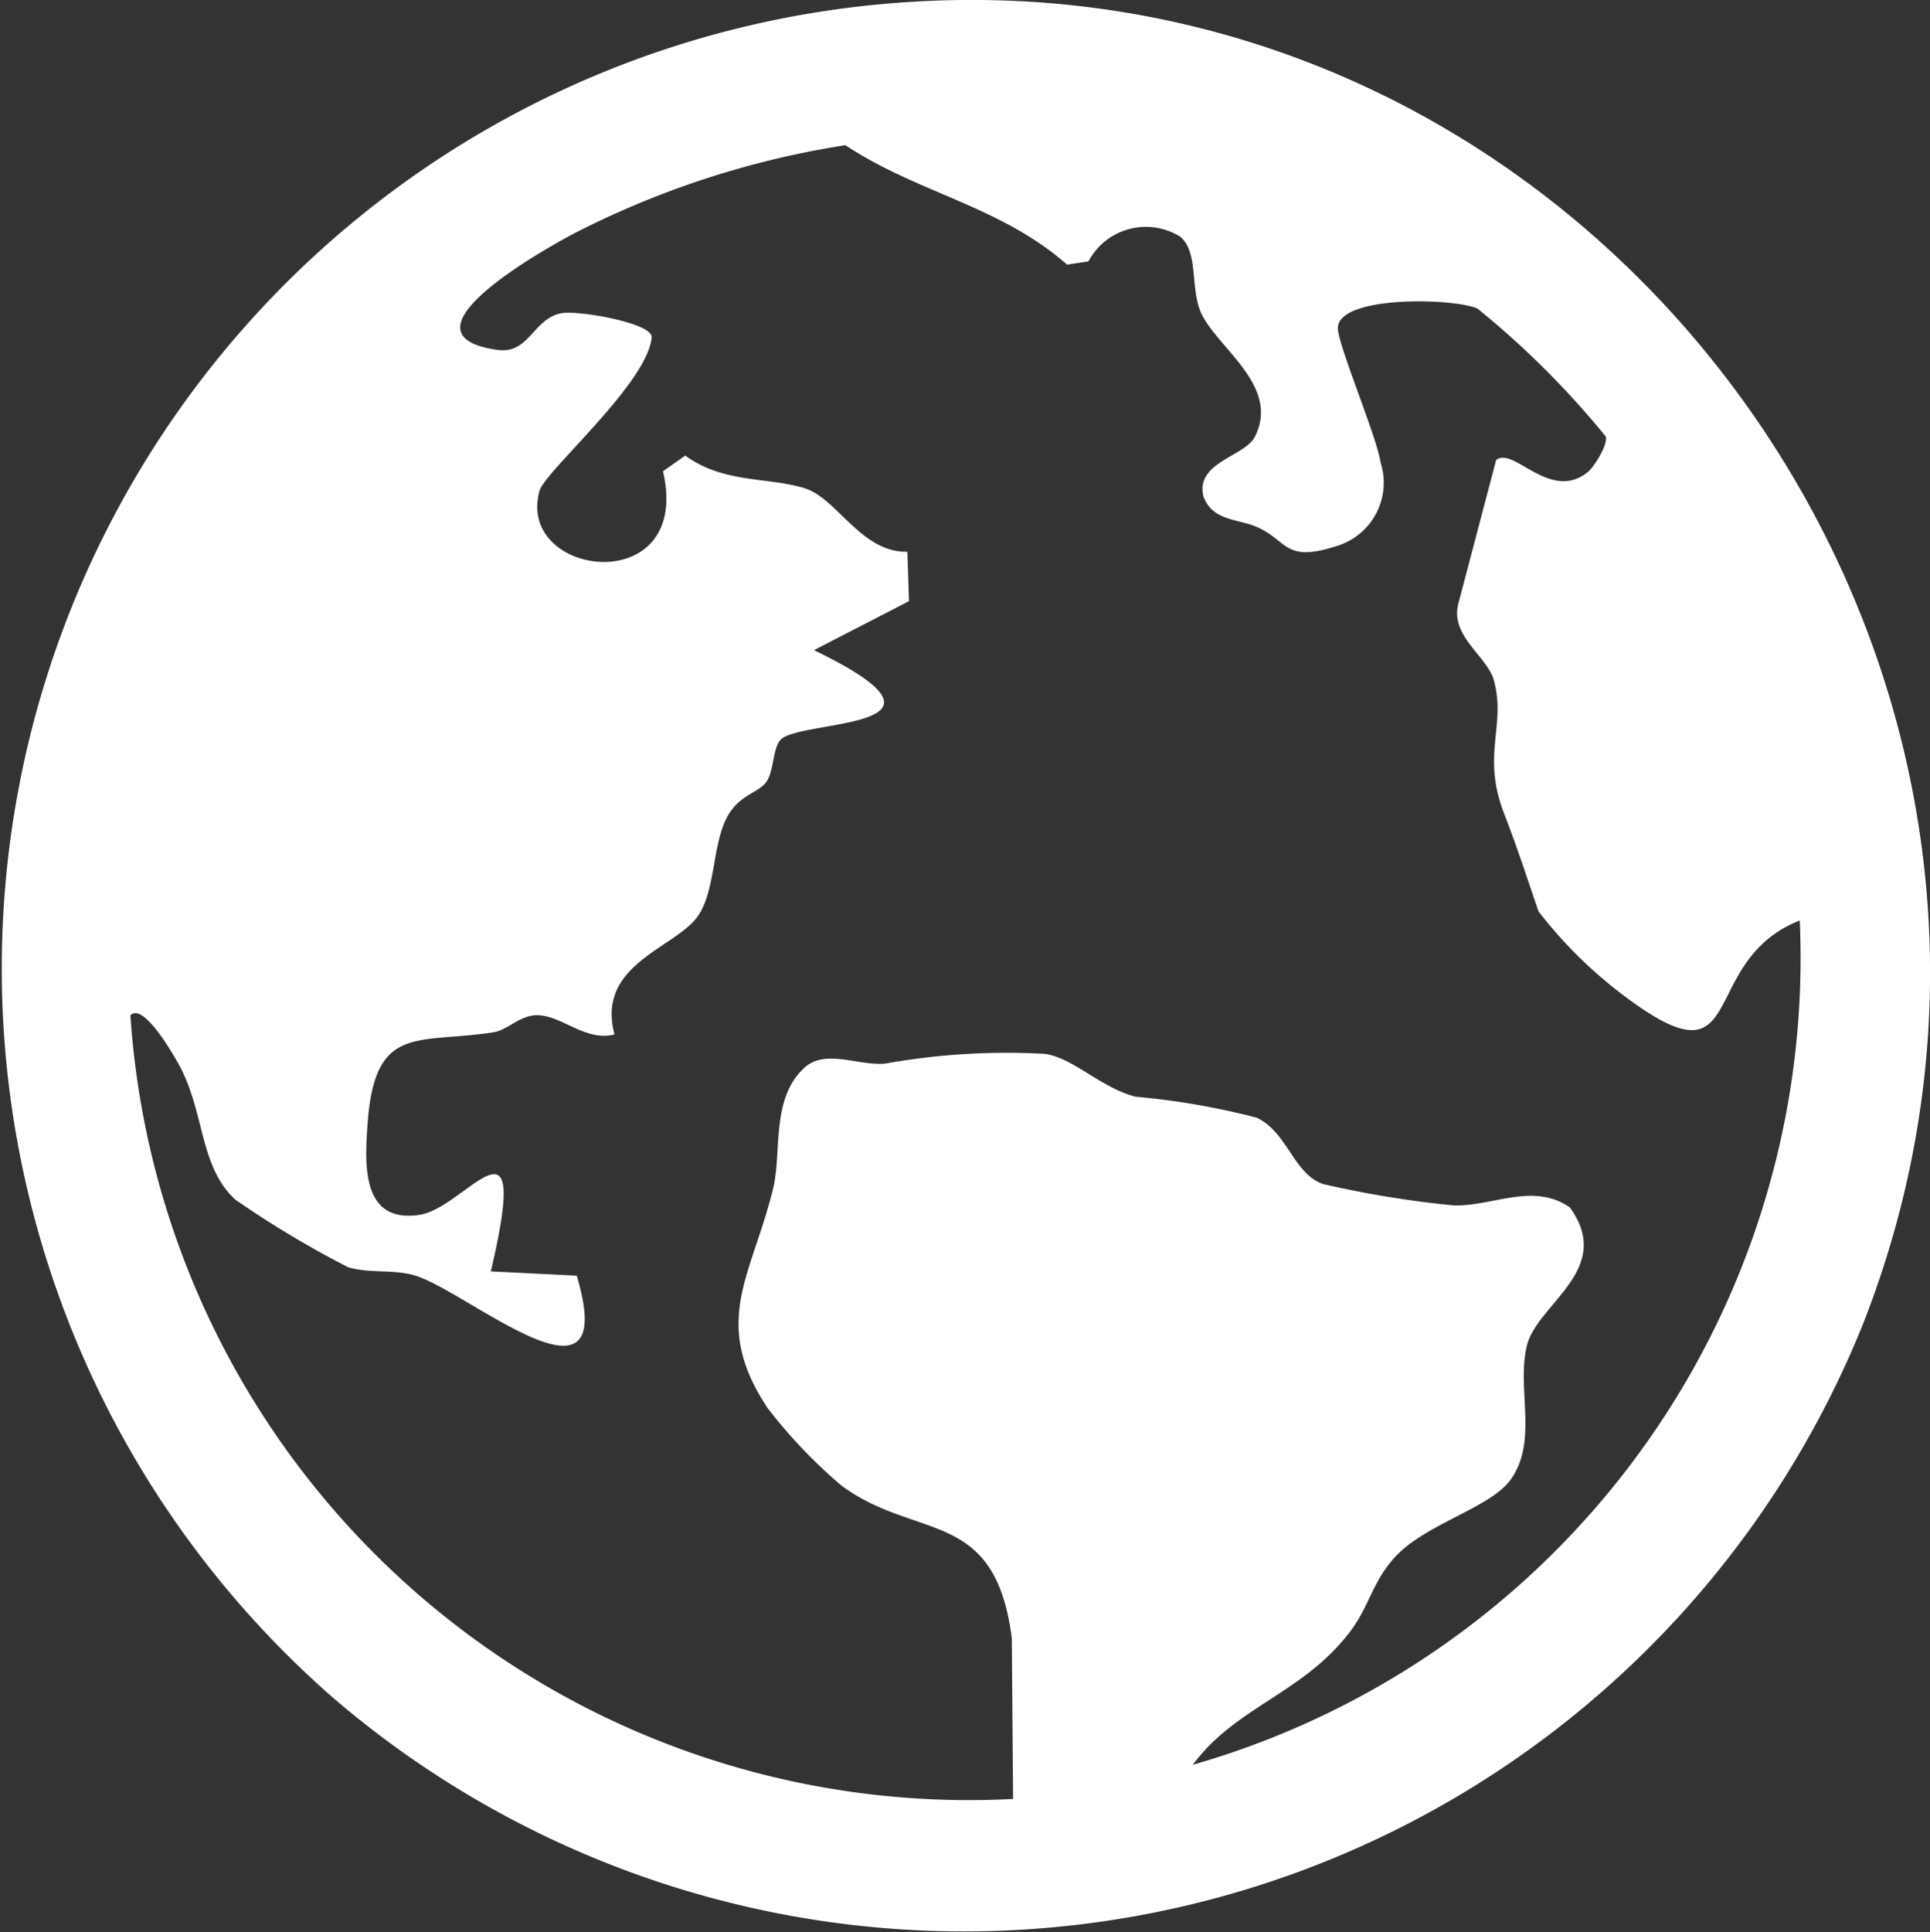 <svg id="testing-icon-1" xmlns="http://www.w3.org/2000/svg" xmlns:xlink="http://www.w3.org/1999/xlink" width="27.073" height="27.099" viewBox="0 0 27.073 27.099">
  <rect x="0" y="0" width="27.073" height="27.099" fill="#333333" stroke="none"/>
  <defs>
    <clipPath id="clip-path">
      <rect id="Rectangle_2078" data-name="Rectangle 2078" width="27.073" height="27.099" fill="none"/>
    </clipPath>
  </defs>
  <g id="Group_2416" data-name="Group 2416" clip-path="url(#clip-path)">
    <path id="Path_1178" data-name="Path 1178" d="M4.686,23.822a13.593,13.593,0,0,0,21.462-5.291C29.73,9.331,22.434-.721,12.58.04A13.58,13.58,0,0,0,4.686,23.822M2.518,14.946c.357.668.279,1.415.783,1.878a13.884,13.884,0,0,0,1.581.947c.31.094.635.024.945.119.745.228,2.886,2.092,2.263,0L6.885,17.83c.572-2.427-.343-.893-1-.793-.814.122-.77-.7-.729-1.274.1-1.416.7-1.118,1.771-1.287.181-.029.356-.222.572-.237.362-.026.7.377,1.121.268-.266-1,.878-1.209,1.183-1.679.228-.351.193-.959.384-1.345.173-.347.462-.358.57-.528.1-.154.082-.449.189-.576.254-.3,2.821-.124.472-1.261l1.333-.687-.023-.693c-.65.012-.983-.748-1.438-.89-.515-.161-1.14-.065-1.677-.459L9.3,6.609c.419,1.8-2.07,1.5-1.732.275.077-.278,1.525-1.514,1.574-2.16-.013-.2-1.027-.37-1.253-.334-.409.065-.459.578-.907.517-1.525-.209.71-1.446,1.1-1.648a12.585,12.585,0,0,1,3.776-1.223c1.023.676,2.174.851,3.11,1.675l.3-.045a.912.912,0,0,1,1.282-.35c.261.209.148.7.286,1.044.2.5,1.135,1.035.767,1.764-.142.282-.843.357-.721.84.132.354.493.306.772.437.411.192.375.489,1.085.26a.927.927,0,0,0,.628-1.171c-.055-.376-.615-1.683-.6-1.9.031-.45,1.631-.411,1.959-.262a12.354,12.354,0,0,1,1.8,1.795c.027.126-.17.427-.246.491-.53.44-1.047-.36-1.293-.163l-.53,2.013c-.121.46.41.74.5,1.083.17.636-.176,1.036.14,1.858.205.532.3.84.485,1.377a6.263,6.263,0,0,0,1.207,1.189c1.769,1.327.992-.483,2.457-1.062a11.768,11.768,0,0,1-8.515,11.841c.607-.818,1.544-1,2.2-1.858.287-.376.317-.718.655-1.074.427-.449,1.319-.676,1.6-1.061.4-.549.08-1.287.235-1.894.148-.581,1.229-1.063.6-1.93-.509-.355-1.076-.016-1.624-.028a14.332,14.332,0,0,1-1.838-.3c-.414-.142-.5-.73-.932-.931a10.474,10.474,0,0,0-1.7-.294c-.492-.13-.855-.533-1.263-.6a9.645,9.645,0,0,0-2.253.137c-.384.029-.835-.21-1.126.056-.476.434-.315,1.188-.441,1.7-.3,1.224-.879,1.865-.077,3.073a7.092,7.092,0,0,0,1.039,1.09c1.055.777,2.152.3,2.387,2.137l.018,2.256A11.791,11.791,0,0,1,1.829,14.239c.187-.195.63.6.689.707" transform="translate(0 0)" fill="#fff"/>
  </g>
</svg>
